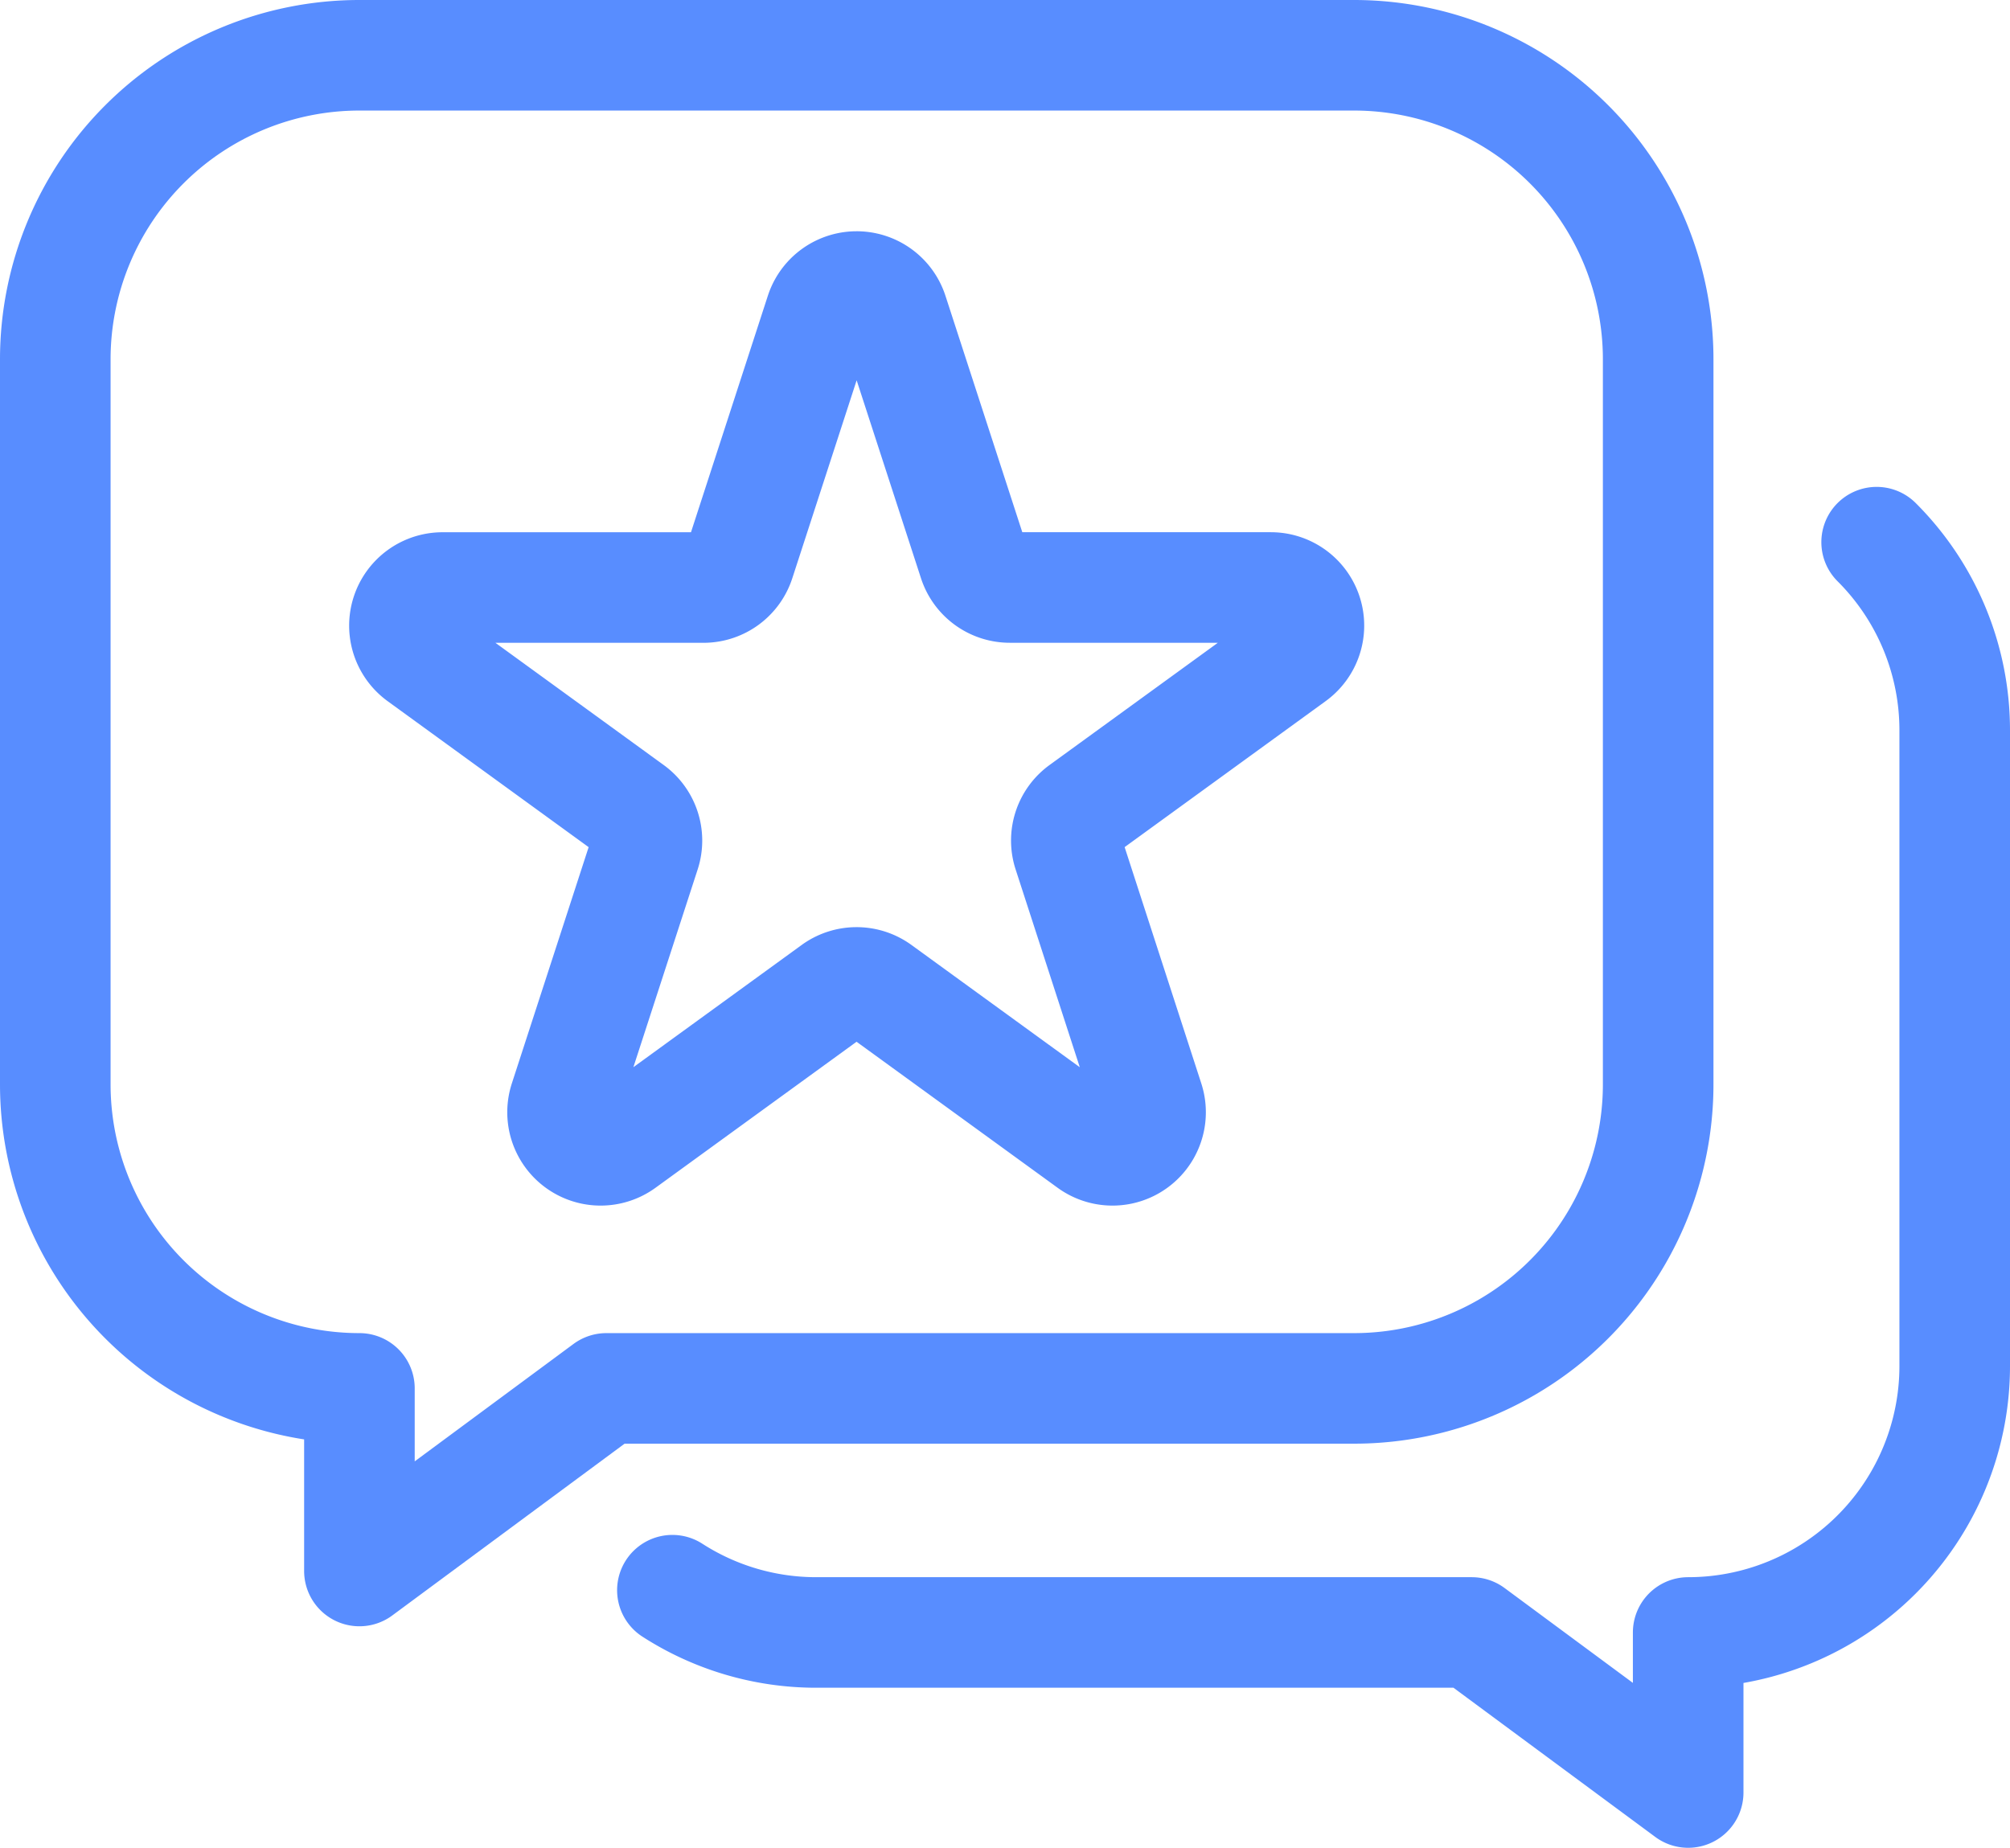 <svg xmlns="http://www.w3.org/2000/svg" width="54.531" height="50.141" viewBox="0 0 54.531 50.141">
  <g id="_4186226_favorite_feedback_reviews_star_testimonial_icon" data-name="4186226_favorite_feedback_reviews_star_testimonial_icon" transform="translate(-13.626 -38.218)">
    <g id="Grupo_94849" data-name="Grupo 94849" transform="translate(15.126 39.718)">
      <path id="Caminho_28524" data-name="Caminho 28524" d="M50.361,39.718H23.377a8.251,8.251,0,0,0-8.251,8.251V67.642a8.251,8.251,0,0,0,8.251,8.251h0v4.955l6.7-4.955H50.361a8.251,8.251,0,0,0,8.251-8.251V47.969A8.251,8.251,0,0,0,50.361,39.718Z" transform="translate(-15.126 -39.718)" fill="none" stroke="#588dff" stroke-linecap="round" stroke-linejoin="round" stroke-miterlimit="10" stroke-width="3"/>
    </g>
    <g id="Grupo_94850" data-name="Grupo 94850" transform="translate(31.868 52.93)">
      <path id="Caminho_28525" data-name="Caminho 28525" d="M204.512,163.394a7.208,7.208,0,0,1,2.118,5.113v17.242a7.231,7.231,0,0,1-7.231,7.231h0v4.343l-5.873-4.343H175.75a7.2,7.2,0,0,1-3.909-1.147" transform="translate(-171.841 -163.394)" fill="none" stroke="#588dff" stroke-linecap="round" stroke-linejoin="round" stroke-miterlimit="10" stroke-width="3"/>
    </g>
    <path id="Caminho_28526" data-name="Caminho 28526" d="M117.061,99.224l2.188,6.733a1.034,1.034,0,0,0,.983.714h7.08a1.033,1.033,0,0,1,.607,1.87l-5.728,4.161a1.033,1.033,0,0,0-.375,1.155L124,120.591a1.033,1.033,0,0,1-1.59,1.155l-5.728-4.161a1.034,1.034,0,0,0-1.215,0l-5.728,4.161a1.033,1.033,0,0,1-1.59-1.155l2.188-6.733a1.034,1.034,0,0,0-.375-1.155l-5.728-4.161a1.034,1.034,0,0,1,.607-1.87h7.08a1.034,1.034,0,0,0,.983-.714l2.188-6.733A1.033,1.033,0,0,1,117.061,99.224Z" transform="translate(-79.21 -52.511)" fill="none" stroke="#588dff" stroke-linecap="round" stroke-linejoin="round" stroke-miterlimit="10" stroke-width="3"/>
  </g>
</svg>
